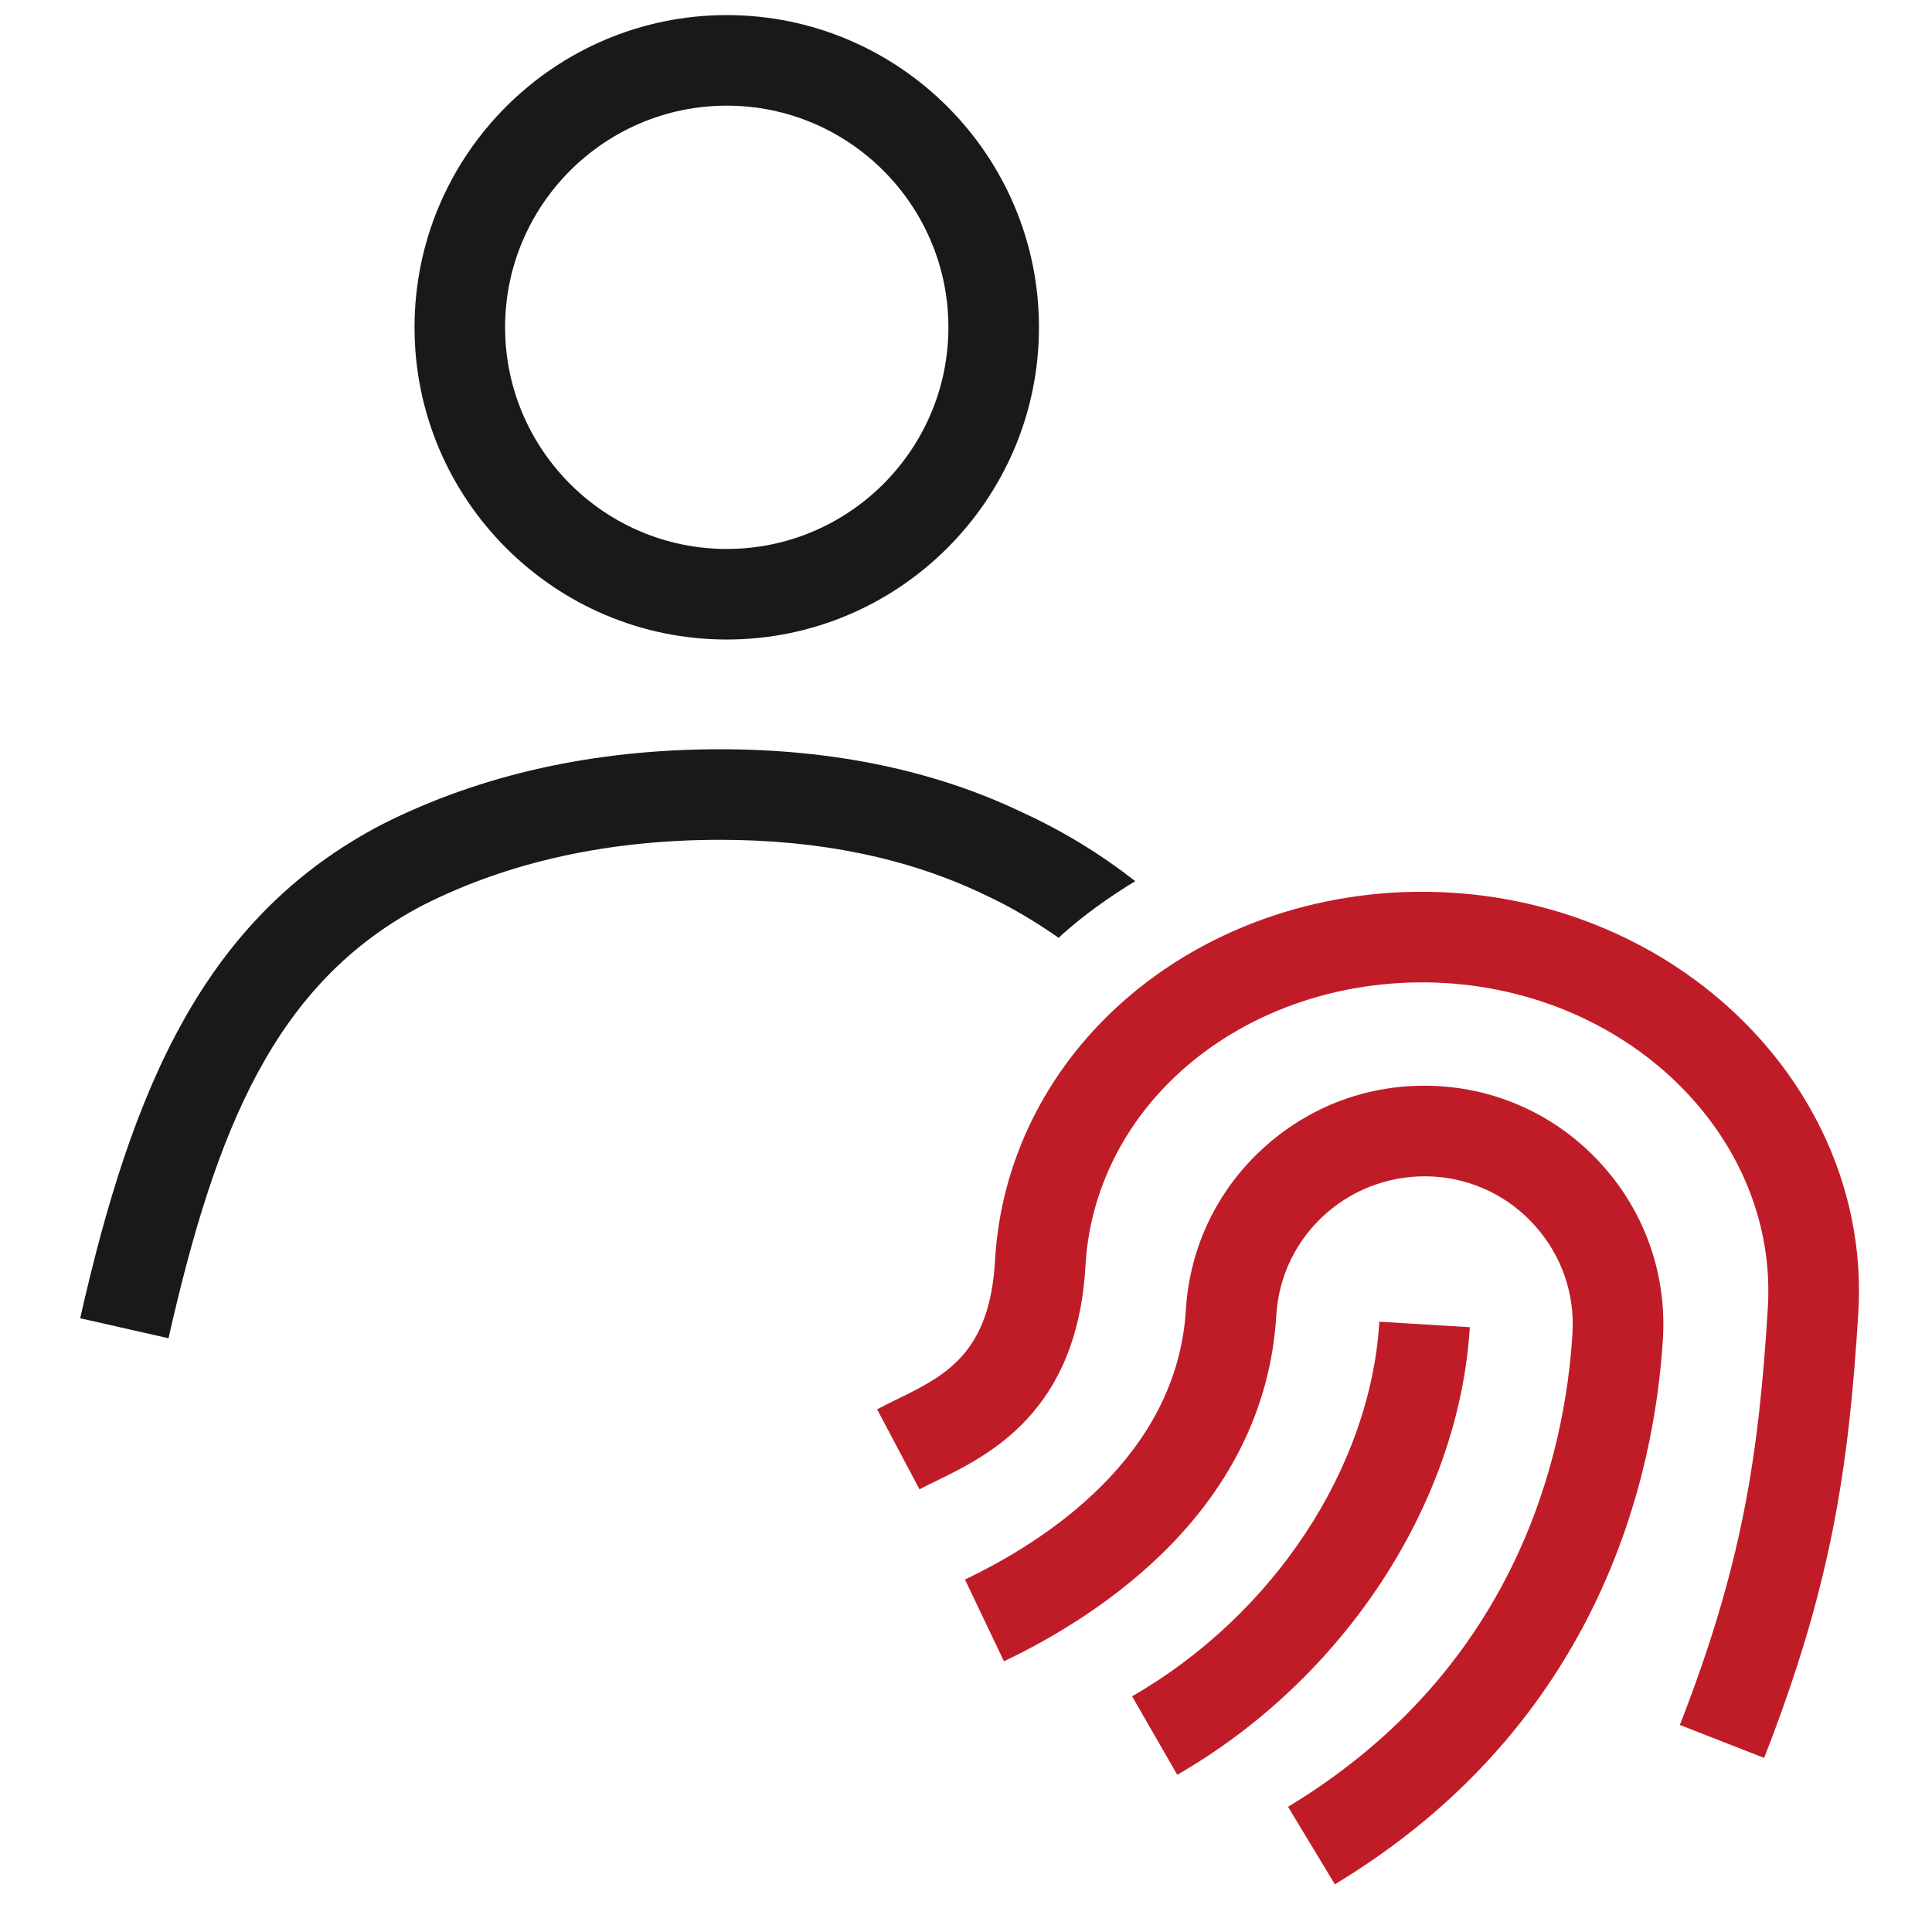 <?xml version="1.0" encoding="UTF-8" standalone="no"?>
<svg
   width="64"
   height="64"
   viewBox="0 0 64 64"
   fill="none"
   version="1.1"
   id="svg3"
   sodipodi:docname="icon-fwbz.svg"
   inkscape:version="1.3 (0e150ed6c4, 2023-07-21)"
   xmlns:inkscape="http://www.inkscape.org/namespaces/inkscape"
   xmlns:sodipodi="http://sodipodi.sourceforge.net/DTD/sodipodi-0.dtd"
   xmlns="http://www.w3.org/2000/svg"
   xmlns:svg="http://www.w3.org/2000/svg">
  <defs
     id="defs3" />
  <sodipodi:namedview
     id="namedview3"
     pagecolor="#ffffff"
     bordercolor="#111111"
     borderopacity="1"
     inkscape:showpageshadow="0"
     inkscape:pageopacity="0"
     inkscape:pagecheckerboard="1"
     inkscape:deskcolor="#d1d1d1"
     inkscape:zoom="10.90625"
     inkscape:cx="32"
     inkscape:cy="31.954155"
     inkscape:window-width="2160"
     inkscape:window-height="1334"
     inkscape:window-x="-11"
     inkscape:window-y="-11"
     inkscape:window-maximized="1"
     inkscape:current-layer="svg3" />
  <path
     d="M58.439 58.233L55.647 57.141C57.711 51.858 58.266 48.204 58.562 43.31C58.898 37.763 54.105 32.942 47.879 32.565C44.613 32.372 41.447 33.415 39.17 35.441C37.236 37.16 36.096 39.466 35.957 41.931C35.685 46.773 32.766 48.201 31.021 49.055C30.825 49.15 30.636 49.242 30.459 49.336L29.055 46.686C29.259 46.577 29.477 46.471 29.703 46.359C31.29 45.583 32.788 44.851 32.961 41.763C33.145 38.494 34.643 35.453 37.178 33.199C40.045 30.646 44.008 29.323 48.061 29.57C55.94 30.048 61.994 36.293 61.559 43.491C61.24 48.691 60.65 52.581 58.439 58.233ZM55.086 44.354C55.213 42.244 54.512 40.211 53.107 38.629C51.705 37.049 49.773 36.108 47.67 35.98C45.543 35.855 43.525 36.551 41.941 37.95C40.355 39.351 39.41 41.284 39.283 43.394C38.988 48.271 34.572 51.082 31.966 52.324L33.257 55.033C36.459 53.507 41.889 49.988 42.279 43.574C42.357 42.267 42.943 41.068 43.926 40.199C44.912 39.329 46.189 38.901 47.486 38.975C48.793 39.054 49.992 39.639 50.863 40.62C51.734 41.602 52.17 42.863 52.09 44.172C51.855 48.047 50.316 55.236 42.668 59.852L44.219 62.42C53.041 57.097 54.812 48.816 55.086 44.354ZM48.689 43.965L45.693 43.783C45.4 48.627 42.184 53.498 37.502 56.192L38.998 58.792C44.531 55.608 48.336 49.788 48.689 43.965Z"
     fill="#3F59E4"
     id="path1"
     style="fill:#c01c28" />
  <path
     d="M35.072 31.067C35.11 31.032 35.144 30.993 35.183 30.958C35.93 30.293 36.749 29.712 37.606 29.189C36.467 28.299 35.237 27.541 33.855 26.907C30.965 25.523 27.6 24.82 23.853 24.82C19.693 24.82 15.932 25.655 12.653 27.31C6.729 30.401 4.372 36.086 2.656 43.669L5.582 44.331C7.157 37.368 9.122 32.536 14.023 29.979C16.86 28.547 20.167 27.82 23.852 27.82C27.148 27.82 30.076 28.423 32.582 29.623C33.496 30.043 34.304 30.534 35.072 31.067Z"
     fill="#191919"
     id="path2" />
  <path
     d="M24.075 21.185C29.777 21.185 34.417 16.545 34.417 10.842C34.417 5.14 29.777 0.5 24.075 0.5C18.372 0.5 13.732 5.14 13.732 10.842C13.732 16.545 18.372 21.185 24.075 21.185ZM24.075 3.5C28.123 3.5 31.417 6.794 31.417 10.842C31.417 14.891 28.123 18.185 24.075 18.185C20.026 18.185 16.732 14.891 16.732 10.842C16.732 6.794 20.026 3.5 24.075 3.5Z"
     fill="#191919"
     id="path3" />
</svg>

